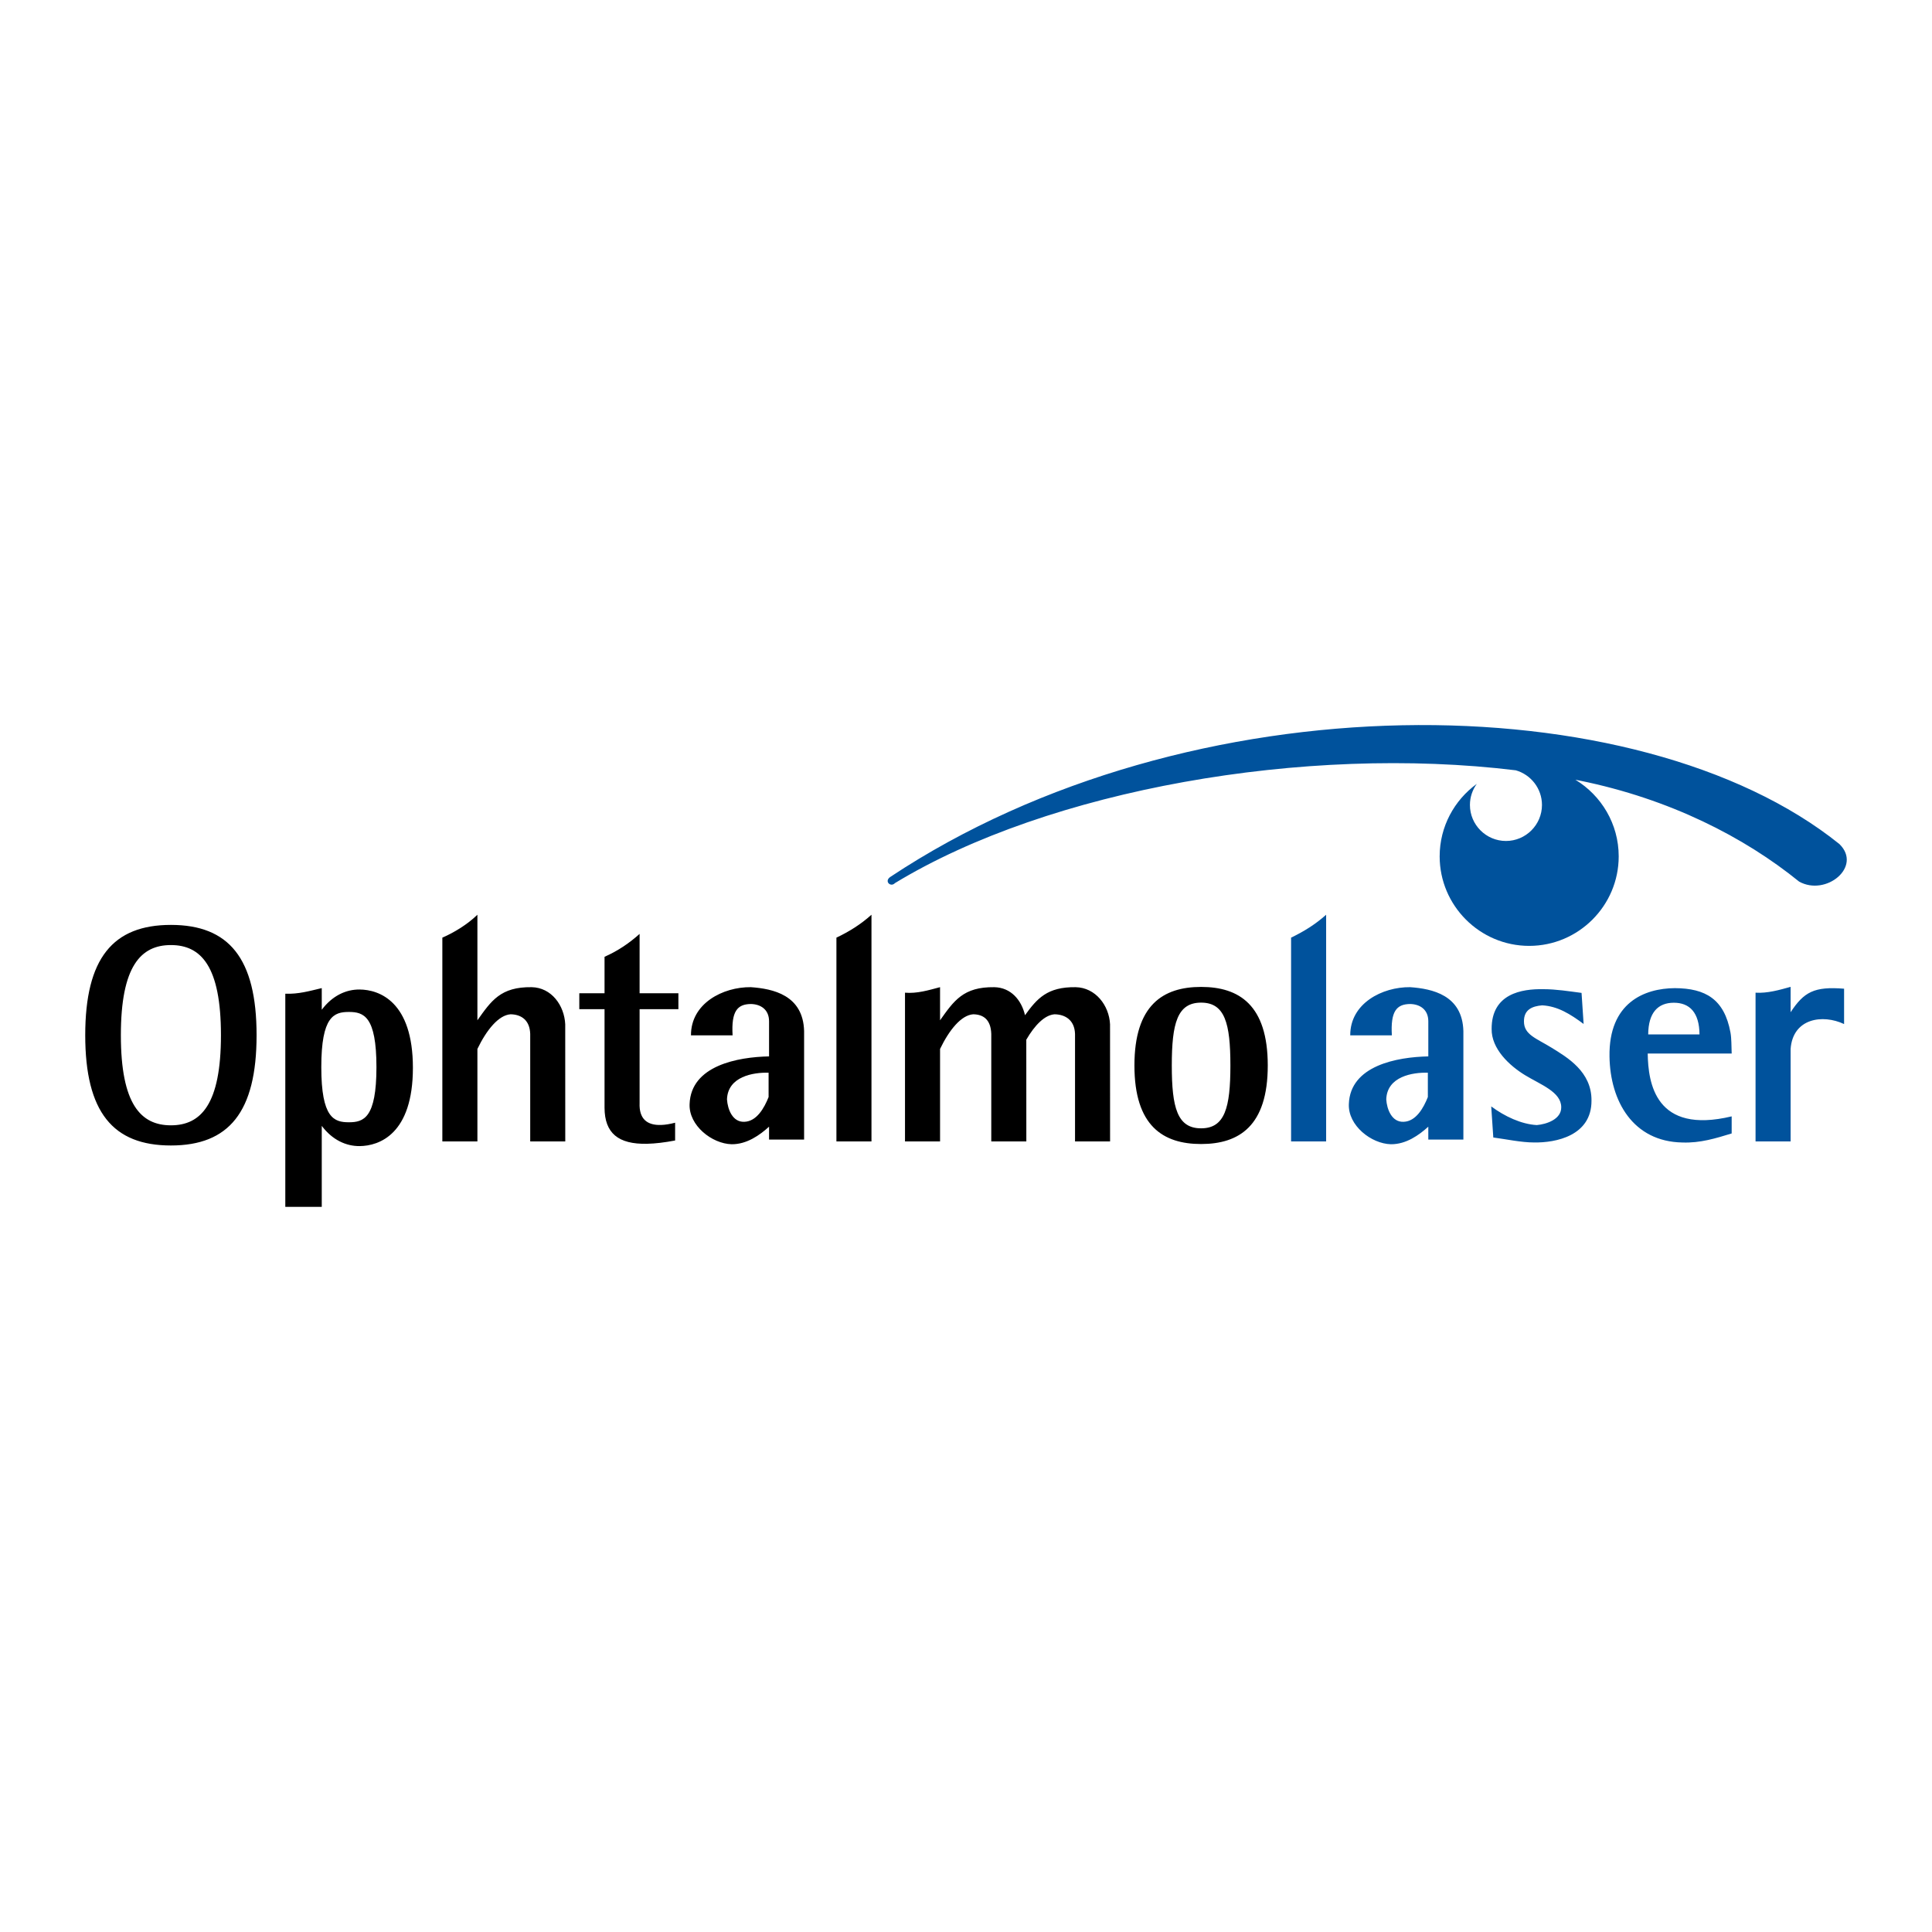 <?xml version="1.0" encoding="utf-8"?>
<!-- Generator: Adobe Illustrator 13.0.0, SVG Export Plug-In . SVG Version: 6.00 Build 14948)  -->
<!DOCTYPE svg PUBLIC "-//W3C//DTD SVG 1.0//EN" "http://www.w3.org/TR/2001/REC-SVG-20010904/DTD/svg10.dtd">
<svg version="1.0" id="Layer_1" xmlns="http://www.w3.org/2000/svg" xmlns:xlink="http://www.w3.org/1999/xlink" x="0px" y="0px"
	 width="192.756px" height="192.756px" viewBox="0 0 192.756 192.756" enable-background="new 0 0 192.756 192.756"
	 xml:space="preserve">
<g>
	<polygon fill-rule="evenodd" clip-rule="evenodd" fill="#FFFFFF" points="0,0 192.756,0 192.756,192.756 0,192.756 0,0 	"/>
	<path fill-rule="evenodd" clip-rule="evenodd" d="M122.757,106.303c0-4.211-0.551-6.271-2.923-6.271
		c-2.373,0-2.924,2.061-2.924,6.271c0,4.209,0.551,6.27,2.924,6.27C122.206,112.572,122.757,110.512,122.757,106.303
		L122.757,106.303z M126.485,106.303c0-6.045-2.867-7.838-6.651-7.838c-3.785,0-6.652,1.793-6.652,7.838
		c0,6.043,2.867,7.836,6.652,7.836C123.618,114.139,126.485,112.346,126.485,106.303L126.485,106.303z M76.683,107.025
		c0,0.809,0,1.617,0,2.426c-0.435,1.104-1.197,2.439-2.425,2.471c-1.181,0.047-1.663-1.26-1.726-2.238
		C72.61,107.398,75.16,106.979,76.683,107.025L76.683,107.025z M76.729,113.693h3.497v-10.818c-0.093-3.607-3.124-4.229-5.316-4.385
		c-2.783-0.029-5.986,1.617-5.971,4.805h4.152c-0.14-2.395,0.466-3.109,1.819-3.125c0.979,0.016,1.819,0.545,1.819,1.725v3.502
		c-3.106,0.061-7.794,0.908-7.928,4.752c-0.093,2.146,2.238,3.965,4.197,4.012c1.515,0.012,2.802-0.91,3.731-1.752V113.693
		L76.729,113.693z M83.45,93.549v20.33h3.497V91.264C85.892,92.214,84.726,92.945,83.45,93.549L83.45,93.549z M60.315,95.46v3.637
		h-2.518v1.586h2.518v9.838c0.012,2.527,1.362,3.658,4.25,3.594c0.809-0.018,1.738-0.129,2.792-0.328v-1.773
		c-0.513,0.133-0.975,0.209-1.383,0.223c-1.457,0.055-2.221-0.65-2.161-2.18v-9.373h3.871v-1.586h-3.871v-5.922
		C62.794,94.085,61.695,94.847,60.315,95.46L60.315,95.46z M90.292,99.041v14.838h3.498v-9.227c0.916-1.9,2.113-3.375,3.311-3.457
		c1.026,0.016,1.752,0.545,1.799,1.959v10.725h3.498l-0.004-10.148c0.833-1.436,1.829-2.467,2.824-2.535
		c1.026,0.016,1.991,0.545,2.038,1.959v10.725h3.497l-0.004-11.689c-0.089-1.873-1.446-3.664-3.433-3.699
		c-2.823-0.039-3.851,1.129-5.05,2.797c-0.352-1.508-1.405-2.768-3.068-2.797c-3.101-0.043-4.034,1.371-5.409,3.303V98.49
		C92.649,98.791,91.497,99.145,90.292,99.041L90.292,99.041z M44.133,93.549v20.33h3.498v-9.227c0.916-1.9,2.114-3.375,3.311-3.457
		c1.026,0.016,1.912,0.545,1.958,1.959v10.725h3.497l-0.004-11.689c-0.089-1.873-1.367-3.664-3.353-3.699
		c-3.101-0.043-4.035,1.371-5.409,3.303V91.264C46.62,92.246,45.281,93.053,44.133,93.549L44.133,93.549z M37.558,106.465
		c0-5.082-1.274-5.502-2.751-5.502c-1.478,0-2.751,0.42-2.751,5.502c0,5.084,1.274,5.504,2.751,5.504
		C36.284,111.969,37.558,111.549,37.558,106.465L37.558,106.465z M28.465,120.408h3.637v-8.08c1.07,1.424,2.448,2.029,3.777,2.018
		c1.958-0.016,5.316-1.195,5.316-7.811s-3.358-7.795-5.316-7.811c-1.33-0.012-2.708,0.594-3.777,2.02v-2.16
		c-1.258,0.297-2.306,0.607-3.637,0.561V120.408L28.465,120.408z M22.044,103.281c0-6.88-1.987-8.992-4.993-8.992
		c-3.005,0-4.992,2.111-4.992,8.992c0,6.879,1.987,8.992,4.992,8.992C20.057,112.273,22.044,110.16,22.044,103.281L22.044,103.281z
		 M25.599,103.281c0-7.678-2.767-11.003-8.548-11.003c-5.78,0-8.547,3.325-8.547,11.003c0,7.678,2.767,11.004,8.547,11.004
		C22.832,114.285,25.599,110.959,25.599,103.281L25.599,103.281z"/>
	<path fill-rule="evenodd" clip-rule="evenodd" fill="#00529C" d="M89.291,88.107c-0.424,0.449-1.102-0.174-0.471-0.612
		c29.938-19.873,74.654-19.392,94.7-3.282c2.31,2.261-1.341,5.24-4.021,3.744c-5.479-4.445-12.918-8.25-21.868-10.072
		c-0.151-0.031-0.303-0.059-0.454-0.089c2.587,1.568,4.321,4.409,4.321,7.644c0,4.919-4.012,8.931-8.931,8.931
		s-8.932-4.012-8.932-8.931c0-2.97,1.463-5.609,3.705-7.234c-0.43,0.592-0.685,1.32-0.685,2.105c0,1.979,1.614,3.593,3.594,3.593
		c1.979,0,3.593-1.614,3.593-3.593c0-1.64-1.108-3.029-2.614-3.457C130.192,74.286,104.645,78.777,89.291,88.107L89.291,88.107z"/>
	<path fill-rule="evenodd" clip-rule="evenodd" fill="#00529C" d="M175.152,99.041v14.838h3.498v-9.227
		c0.222-3.062,3.194-3.494,5.335-2.482v-3.527c-2.994-0.244-4.011,0.336-5.335,2.348v-2.533
		C177.521,98.773,176.33,99.113,175.152,99.041L175.152,99.041z M128.812,93.549v20.33h3.497V91.264
		C131.239,92.217,130.122,92.916,128.812,93.549L128.812,93.549z M142.504,113.693h3.498v-10.818
		c-0.094-3.607-3.125-4.229-5.316-4.385c-2.783-0.029-5.986,1.617-5.972,4.805h4.153c-0.141-2.395,0.466-3.109,1.818-3.125
		c0.979,0.016,1.818,0.545,1.818,1.725v3.502c-3.105,0.061-7.794,0.908-7.927,4.752c-0.094,2.146,2.238,3.965,4.196,4.012
		c1.515,0.012,2.802-0.91,3.73-1.752V113.693L142.504,113.693z M142.457,107.025c0,0.809,0,1.617,0,2.426
		c-0.435,1.104-1.196,2.439-2.424,2.471c-1.182,0.047-1.664-1.26-1.726-2.238C138.385,107.398,140.935,106.979,142.457,107.025
		L142.457,107.025z M164.392,105.109h8.378c-0.034-0.777-0.008-1.473-0.12-2.09c-0.611-3.332-2.488-4.416-5.549-4.432
		c-3.027,0.018-6.605,1.439-6.521,6.822c0.066,4.447,2.341,8.494,7.273,8.578c1.789,0.066,3.327-0.418,4.916-0.902
		c0-0.568,0-1.137,0-1.705C165.144,113.203,164.441,108.053,164.392,105.109L164.392,105.109z M164.441,103.203
		c0.017-2.189,0.985-3.16,2.559-3.16c1.572,0,2.541,0.971,2.559,3.16H164.441L164.441,103.203z M154.816,104.539
		c-1.541-0.953-2.77-1.301-2.77-2.625c-0.014-1.197,0.841-1.529,1.818-1.611c1.544,0.082,2.798,0.867,4.134,1.859l-0.206-3.1
		c-1.268-0.166-2.536-0.371-3.804-0.371c-2.177-0.043-5.181,0.453-5.167,3.967c-0.027,1.984,1.767,3.656,3.328,4.609
		s3.616,1.674,3.616,3.203c0.015,1.199-1.46,1.695-2.438,1.779c-1.543-0.084-3.211-0.869-4.547-1.861l0.207,3.1
		c1.268,0.166,2.782,0.496,4.051,0.496c2.177,0.041,5.76-0.66,5.746-4.174C158.812,106.916,156.357,105.494,154.816,104.539
		L154.816,104.539z"/>
</g>
</svg>
